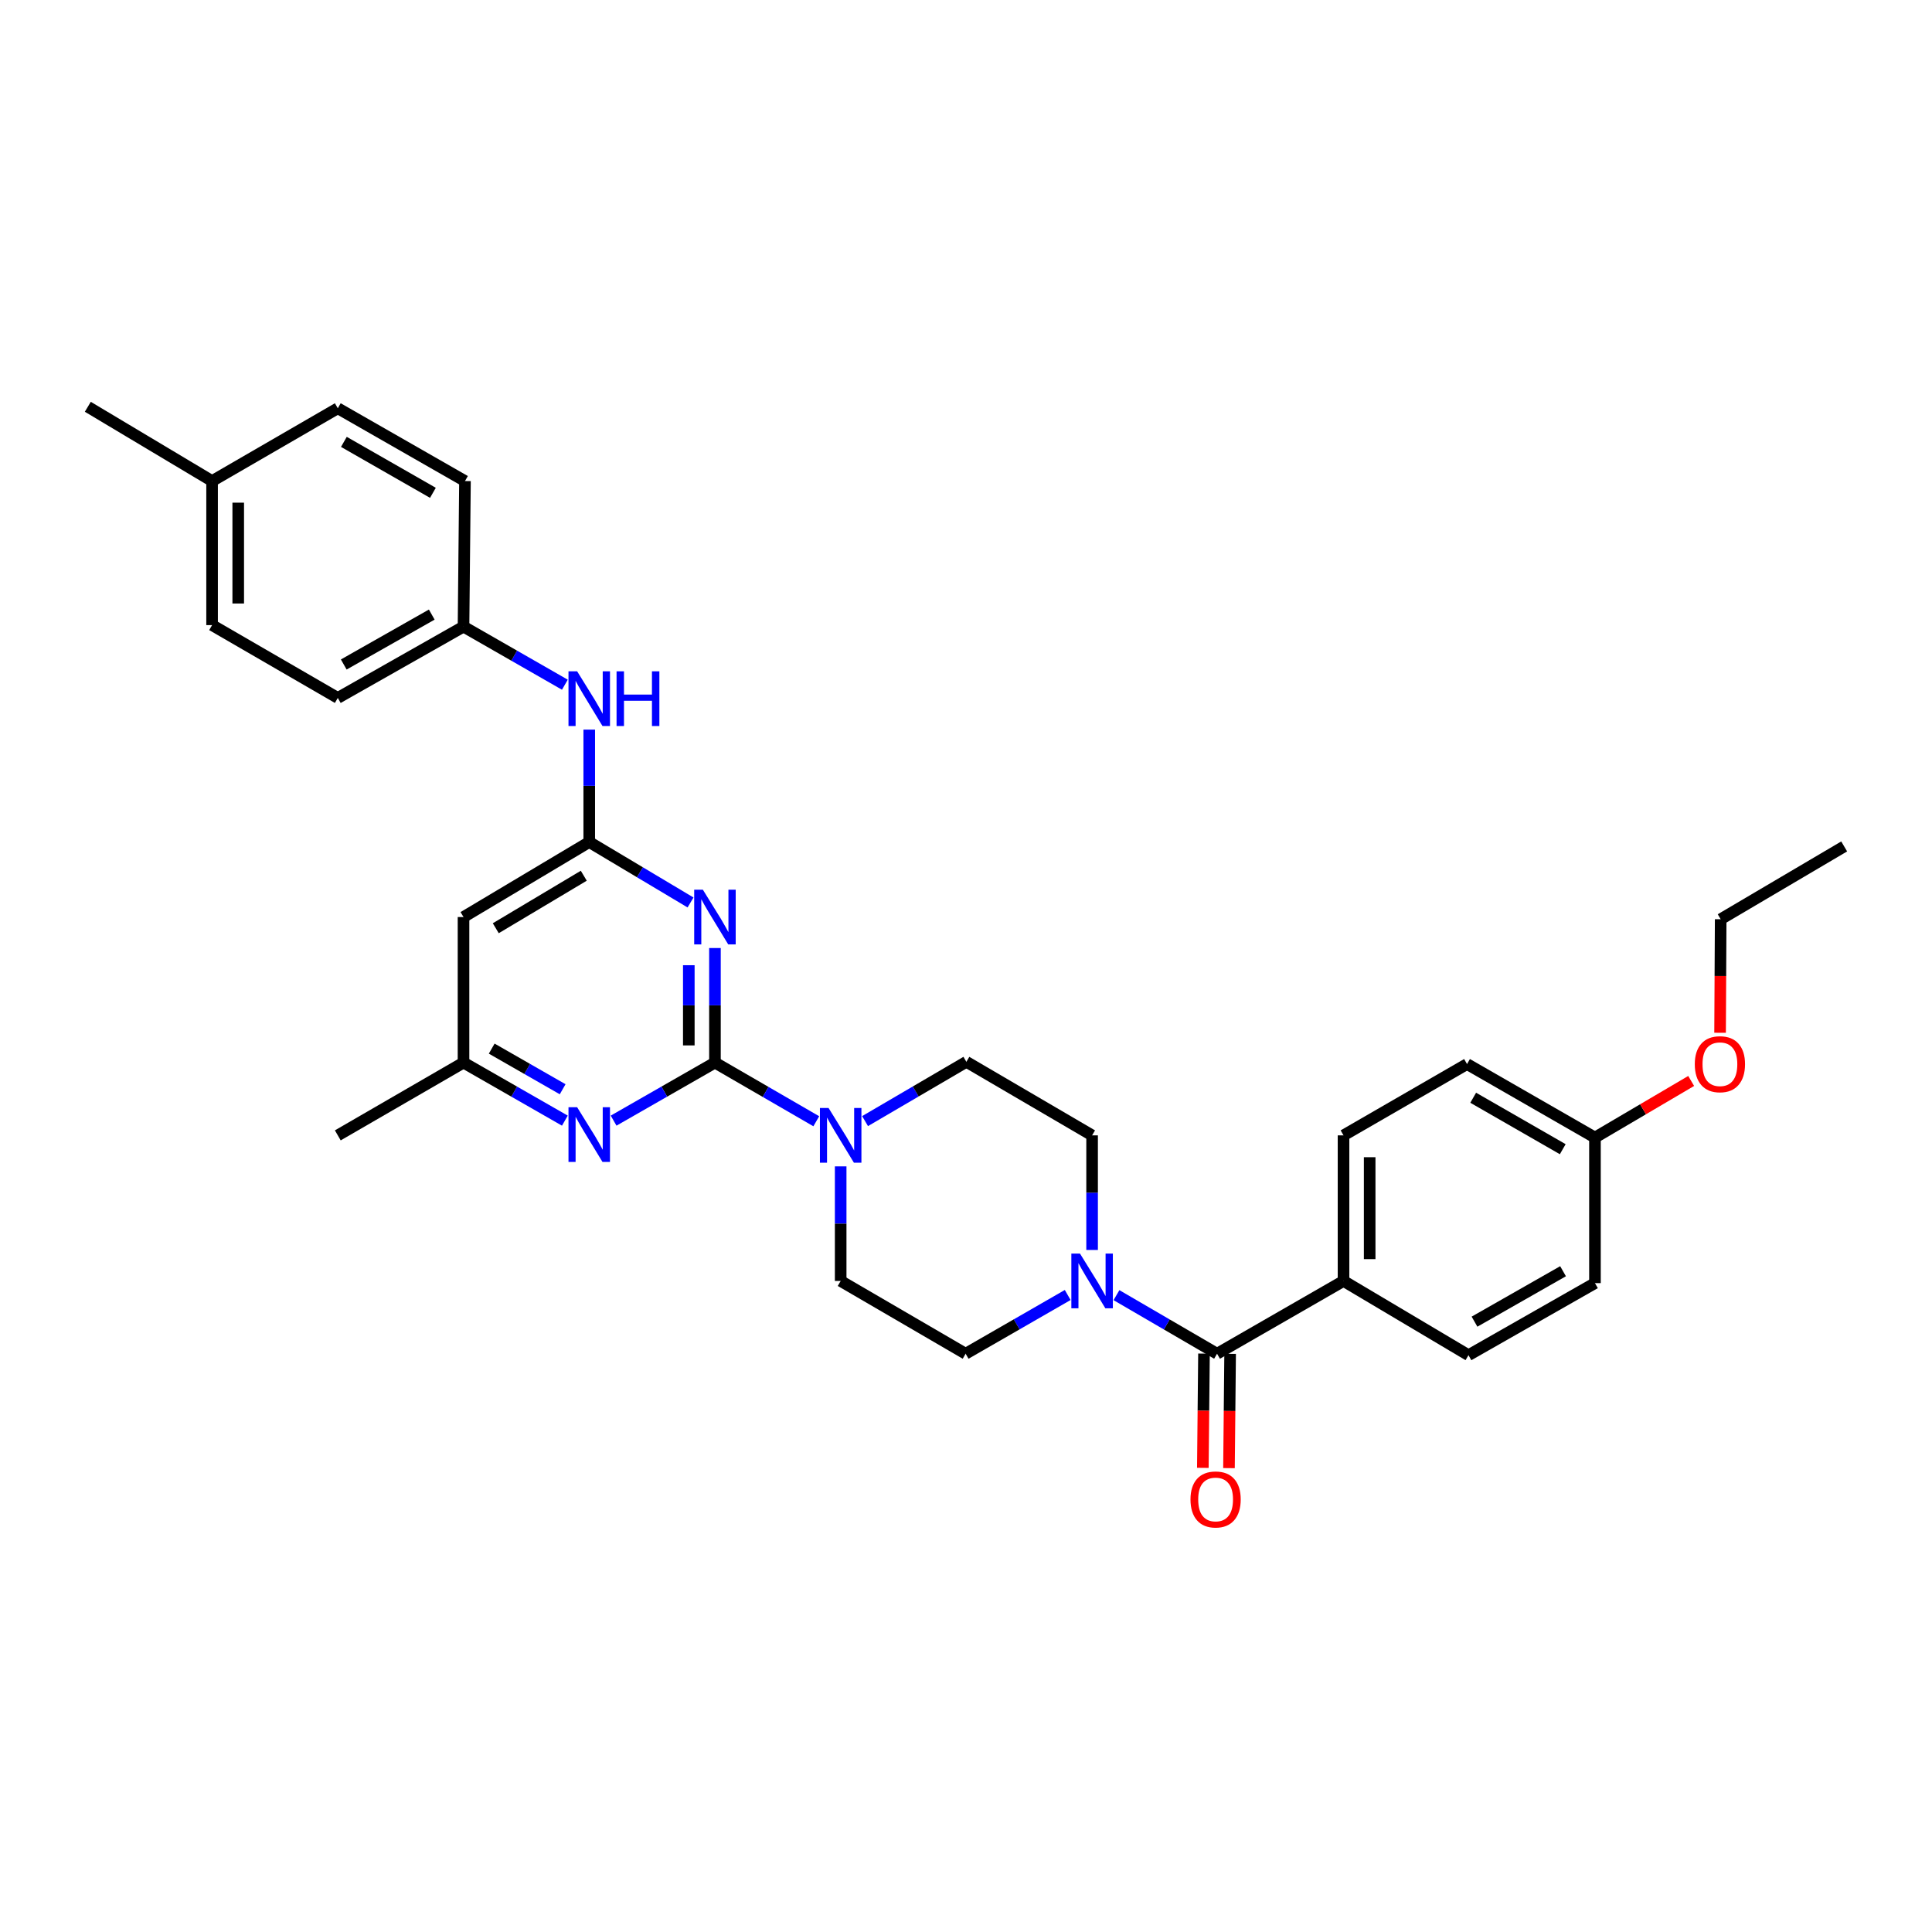 <?xml version='1.0' encoding='iso-8859-1'?>
<svg version='1.1' baseProfile='full'
              xmlns='http://www.w3.org/2000/svg'
                      xmlns:rdkit='http://www.rdkit.org/xml'
                      xmlns:xlink='http://www.w3.org/1999/xlink'
                  xml:space='preserve'
width='1000px' height='1000px' viewBox='0 0 1000 1000'>
<!-- END OF HEADER -->
<rect style='opacity:1.0;fill:#FFFFFF;stroke:none' width='1000' height='1000' x='0' y='0'> </rect>
<path class='bond-0' d='M 370.056,549.998 L 370.056,520.349' style='fill:none;fill-rule:evenodd;stroke:#000000;stroke-width:6px;stroke-linecap:butt;stroke-linejoin:miter;stroke-opacity:1' />
<path class='bond-0' d='M 370.056,520.349 L 370.056,490.7' style='fill:none;fill-rule:evenodd;stroke:#0000FF;stroke-width:6px;stroke-linecap:butt;stroke-linejoin:miter;stroke-opacity:1' />
<path class='bond-0' d='M 356.525,541.104 L 356.525,520.349' style='fill:none;fill-rule:evenodd;stroke:#000000;stroke-width:6px;stroke-linecap:butt;stroke-linejoin:miter;stroke-opacity:1' />
<path class='bond-0' d='M 356.525,520.349 L 356.525,499.595' style='fill:none;fill-rule:evenodd;stroke:#0000FF;stroke-width:6px;stroke-linecap:butt;stroke-linejoin:miter;stroke-opacity:1' />
<path class='bond-2' d='M 370.056,549.998 L 396.283,565.179' style='fill:none;fill-rule:evenodd;stroke:#000000;stroke-width:6px;stroke-linecap:butt;stroke-linejoin:miter;stroke-opacity:1' />
<path class='bond-2' d='M 396.283,565.179 L 422.51,580.361' style='fill:none;fill-rule:evenodd;stroke:#0000FF;stroke-width:6px;stroke-linecap:butt;stroke-linejoin:miter;stroke-opacity:1' />
<path class='bond-3' d='M 370.056,549.998 L 343.83,565.02' style='fill:none;fill-rule:evenodd;stroke:#000000;stroke-width:6px;stroke-linecap:butt;stroke-linejoin:miter;stroke-opacity:1' />
<path class='bond-3' d='M 343.83,565.02 L 317.604,580.041' style='fill:none;fill-rule:evenodd;stroke:#0000FF;stroke-width:6px;stroke-linecap:butt;stroke-linejoin:miter;stroke-opacity:1' />
<path class='bond-1' d='M 357.422,467.118 L 331.206,451.475' style='fill:none;fill-rule:evenodd;stroke:#0000FF;stroke-width:6px;stroke-linecap:butt;stroke-linejoin:miter;stroke-opacity:1' />
<path class='bond-1' d='M 331.206,451.475 L 304.99,435.832' style='fill:none;fill-rule:evenodd;stroke:#000000;stroke-width:6px;stroke-linecap:butt;stroke-linejoin:miter;stroke-opacity:1' />
<path class='bond-7' d='M 304.99,435.832 L 304.99,406.74' style='fill:none;fill-rule:evenodd;stroke:#000000;stroke-width:6px;stroke-linecap:butt;stroke-linejoin:miter;stroke-opacity:1' />
<path class='bond-7' d='M 304.99,406.74 L 304.99,377.648' style='fill:none;fill-rule:evenodd;stroke:#0000FF;stroke-width:6px;stroke-linecap:butt;stroke-linejoin:miter;stroke-opacity:1' />
<path class='bond-31' d='M 304.99,435.832 L 239.916,474.657' style='fill:none;fill-rule:evenodd;stroke:#000000;stroke-width:6px;stroke-linecap:butt;stroke-linejoin:miter;stroke-opacity:1' />
<path class='bond-31' d='M 302.161,453.275 L 256.61,480.452' style='fill:none;fill-rule:evenodd;stroke:#000000;stroke-width:6px;stroke-linecap:butt;stroke-linejoin:miter;stroke-opacity:1' />
<path class='bond-10' d='M 447.754,580.28 L 473.975,564.94' style='fill:none;fill-rule:evenodd;stroke:#0000FF;stroke-width:6px;stroke-linecap:butt;stroke-linejoin:miter;stroke-opacity:1' />
<path class='bond-10' d='M 473.975,564.94 L 500.195,549.6' style='fill:none;fill-rule:evenodd;stroke:#000000;stroke-width:6px;stroke-linecap:butt;stroke-linejoin:miter;stroke-opacity:1' />
<path class='bond-11' d='M 435.129,603.709 L 435.129,633.366' style='fill:none;fill-rule:evenodd;stroke:#0000FF;stroke-width:6px;stroke-linecap:butt;stroke-linejoin:miter;stroke-opacity:1' />
<path class='bond-11' d='M 435.129,633.366 L 435.129,663.022' style='fill:none;fill-rule:evenodd;stroke:#000000;stroke-width:6px;stroke-linecap:butt;stroke-linejoin:miter;stroke-opacity:1' />
<path class='bond-8' d='M 292.375,580.042 L 266.146,565.02' style='fill:none;fill-rule:evenodd;stroke:#0000FF;stroke-width:6px;stroke-linecap:butt;stroke-linejoin:miter;stroke-opacity:1' />
<path class='bond-8' d='M 266.146,565.02 L 239.916,549.998' style='fill:none;fill-rule:evenodd;stroke:#000000;stroke-width:6px;stroke-linecap:butt;stroke-linejoin:miter;stroke-opacity:1' />
<path class='bond-8' d='M 291.23,563.794 L 272.87,553.279' style='fill:none;fill-rule:evenodd;stroke:#0000FF;stroke-width:6px;stroke-linecap:butt;stroke-linejoin:miter;stroke-opacity:1' />
<path class='bond-8' d='M 272.87,553.279 L 254.509,542.764' style='fill:none;fill-rule:evenodd;stroke:#000000;stroke-width:6px;stroke-linecap:butt;stroke-linejoin:miter;stroke-opacity:1' />
<path class='bond-4' d='M 629.944,700.689 L 603.912,685.528' style='fill:none;fill-rule:evenodd;stroke:#000000;stroke-width:6px;stroke-linecap:butt;stroke-linejoin:miter;stroke-opacity:1' />
<path class='bond-4' d='M 603.912,685.528 L 577.88,670.367' style='fill:none;fill-rule:evenodd;stroke:#0000FF;stroke-width:6px;stroke-linecap:butt;stroke-linejoin:miter;stroke-opacity:1' />
<path class='bond-9' d='M 629.944,700.689 L 695.409,663.022' style='fill:none;fill-rule:evenodd;stroke:#000000;stroke-width:6px;stroke-linecap:butt;stroke-linejoin:miter;stroke-opacity:1' />
<path class='bond-14' d='M 623.179,700.622 L 622.884,730.191' style='fill:none;fill-rule:evenodd;stroke:#000000;stroke-width:6px;stroke-linecap:butt;stroke-linejoin:miter;stroke-opacity:1' />
<path class='bond-14' d='M 622.884,730.191 L 622.589,759.76' style='fill:none;fill-rule:evenodd;stroke:#FF0000;stroke-width:6px;stroke-linecap:butt;stroke-linejoin:miter;stroke-opacity:1' />
<path class='bond-14' d='M 636.709,700.757 L 636.414,730.326' style='fill:none;fill-rule:evenodd;stroke:#000000;stroke-width:6px;stroke-linecap:butt;stroke-linejoin:miter;stroke-opacity:1' />
<path class='bond-14' d='M 636.414,730.326 L 636.119,759.895' style='fill:none;fill-rule:evenodd;stroke:#FF0000;stroke-width:6px;stroke-linecap:butt;stroke-linejoin:miter;stroke-opacity:1' />
<path class='bond-5' d='M 552.641,670.288 L 526.223,685.489' style='fill:none;fill-rule:evenodd;stroke:#0000FF;stroke-width:6px;stroke-linecap:butt;stroke-linejoin:miter;stroke-opacity:1' />
<path class='bond-5' d='M 526.223,685.489 L 499.805,700.689' style='fill:none;fill-rule:evenodd;stroke:#000000;stroke-width:6px;stroke-linecap:butt;stroke-linejoin:miter;stroke-opacity:1' />
<path class='bond-32' d='M 565.269,646.978 L 565.269,617.322' style='fill:none;fill-rule:evenodd;stroke:#0000FF;stroke-width:6px;stroke-linecap:butt;stroke-linejoin:miter;stroke-opacity:1' />
<path class='bond-32' d='M 565.269,617.322 L 565.269,587.665' style='fill:none;fill-rule:evenodd;stroke:#000000;stroke-width:6px;stroke-linecap:butt;stroke-linejoin:miter;stroke-opacity:1' />
<path class='bond-6' d='M 239.916,474.657 L 239.916,549.998' style='fill:none;fill-rule:evenodd;stroke:#000000;stroke-width:6px;stroke-linecap:butt;stroke-linejoin:miter;stroke-opacity:1' />
<path class='bond-17' d='M 292.375,354.404 L 266.145,339.373' style='fill:none;fill-rule:evenodd;stroke:#0000FF;stroke-width:6px;stroke-linecap:butt;stroke-linejoin:miter;stroke-opacity:1' />
<path class='bond-17' d='M 266.145,339.373 L 239.916,324.342' style='fill:none;fill-rule:evenodd;stroke:#000000;stroke-width:6px;stroke-linecap:butt;stroke-linejoin:miter;stroke-opacity:1' />
<path class='bond-27' d='M 239.916,549.998 L 174.843,587.665' style='fill:none;fill-rule:evenodd;stroke:#000000;stroke-width:6px;stroke-linecap:butt;stroke-linejoin:miter;stroke-opacity:1' />
<path class='bond-15' d='M 695.409,663.022 L 695.409,587.665' style='fill:none;fill-rule:evenodd;stroke:#000000;stroke-width:6px;stroke-linecap:butt;stroke-linejoin:miter;stroke-opacity:1' />
<path class='bond-15' d='M 708.939,651.718 L 708.939,598.969' style='fill:none;fill-rule:evenodd;stroke:#000000;stroke-width:6px;stroke-linecap:butt;stroke-linejoin:miter;stroke-opacity:1' />
<path class='bond-16' d='M 695.409,663.022 L 760.084,701.441' style='fill:none;fill-rule:evenodd;stroke:#000000;stroke-width:6px;stroke-linecap:butt;stroke-linejoin:miter;stroke-opacity:1' />
<path class='bond-13' d='M 500.195,549.6 L 565.269,587.665' style='fill:none;fill-rule:evenodd;stroke:#000000;stroke-width:6px;stroke-linecap:butt;stroke-linejoin:miter;stroke-opacity:1' />
<path class='bond-12' d='M 435.129,663.022 L 499.805,700.689' style='fill:none;fill-rule:evenodd;stroke:#000000;stroke-width:6px;stroke-linecap:butt;stroke-linejoin:miter;stroke-opacity:1' />
<path class='bond-19' d='M 695.409,587.665 L 759.332,550.75' style='fill:none;fill-rule:evenodd;stroke:#000000;stroke-width:6px;stroke-linecap:butt;stroke-linejoin:miter;stroke-opacity:1' />
<path class='bond-20' d='M 760.084,701.441 L 825.548,664.142' style='fill:none;fill-rule:evenodd;stroke:#000000;stroke-width:6px;stroke-linecap:butt;stroke-linejoin:miter;stroke-opacity:1' />
<path class='bond-20' d='M 763.205,684.09 L 809.031,657.981' style='fill:none;fill-rule:evenodd;stroke:#000000;stroke-width:6px;stroke-linecap:butt;stroke-linejoin:miter;stroke-opacity:1' />
<path class='bond-22' d='M 239.916,324.342 L 240.668,248.992' style='fill:none;fill-rule:evenodd;stroke:#000000;stroke-width:6px;stroke-linecap:butt;stroke-linejoin:miter;stroke-opacity:1' />
<path class='bond-23' d='M 239.916,324.342 L 174.843,361.249' style='fill:none;fill-rule:evenodd;stroke:#000000;stroke-width:6px;stroke-linecap:butt;stroke-linejoin:miter;stroke-opacity:1' />
<path class='bond-23' d='M 223.48,318.109 L 177.928,343.944' style='fill:none;fill-rule:evenodd;stroke:#000000;stroke-width:6px;stroke-linecap:butt;stroke-linejoin:miter;stroke-opacity:1' />
<path class='bond-18' d='M 825.548,588.8 L 825.548,664.142' style='fill:none;fill-rule:evenodd;stroke:#000000;stroke-width:6px;stroke-linecap:butt;stroke-linejoin:miter;stroke-opacity:1' />
<path class='bond-26' d='M 825.548,588.8 L 850.448,574.151' style='fill:none;fill-rule:evenodd;stroke:#000000;stroke-width:6px;stroke-linecap:butt;stroke-linejoin:miter;stroke-opacity:1' />
<path class='bond-26' d='M 850.448,574.151 L 875.348,559.502' style='fill:none;fill-rule:evenodd;stroke:#FF0000;stroke-width:6px;stroke-linecap:butt;stroke-linejoin:miter;stroke-opacity:1' />
<path class='bond-34' d='M 825.548,588.8 L 759.332,550.75' style='fill:none;fill-rule:evenodd;stroke:#000000;stroke-width:6px;stroke-linecap:butt;stroke-linejoin:miter;stroke-opacity:1' />
<path class='bond-34' d='M 808.875,594.824 L 762.523,568.189' style='fill:none;fill-rule:evenodd;stroke:#000000;stroke-width:6px;stroke-linecap:butt;stroke-linejoin:miter;stroke-opacity:1' />
<path class='bond-21' d='M 109.776,248.992 L 109.776,323.56' style='fill:none;fill-rule:evenodd;stroke:#000000;stroke-width:6px;stroke-linecap:butt;stroke-linejoin:miter;stroke-opacity:1' />
<path class='bond-21' d='M 123.307,260.178 L 123.307,312.375' style='fill:none;fill-rule:evenodd;stroke:#000000;stroke-width:6px;stroke-linecap:butt;stroke-linejoin:miter;stroke-opacity:1' />
<path class='bond-29' d='M 109.776,248.992 L 45.455,210.551' style='fill:none;fill-rule:evenodd;stroke:#000000;stroke-width:6px;stroke-linecap:butt;stroke-linejoin:miter;stroke-opacity:1' />
<path class='bond-33' d='M 109.776,248.992 L 174.843,211.318' style='fill:none;fill-rule:evenodd;stroke:#000000;stroke-width:6px;stroke-linecap:butt;stroke-linejoin:miter;stroke-opacity:1' />
<path class='bond-25' d='M 240.668,248.992 L 174.843,211.318' style='fill:none;fill-rule:evenodd;stroke:#000000;stroke-width:6px;stroke-linecap:butt;stroke-linejoin:miter;stroke-opacity:1' />
<path class='bond-25' d='M 224.073,255.084 L 177.995,228.712' style='fill:none;fill-rule:evenodd;stroke:#000000;stroke-width:6px;stroke-linecap:butt;stroke-linejoin:miter;stroke-opacity:1' />
<path class='bond-24' d='M 174.843,361.249 L 109.776,323.56' style='fill:none;fill-rule:evenodd;stroke:#000000;stroke-width:6px;stroke-linecap:butt;stroke-linejoin:miter;stroke-opacity:1' />
<path class='bond-28' d='M 890.31,534.556 L 890.466,505.174' style='fill:none;fill-rule:evenodd;stroke:#FF0000;stroke-width:6px;stroke-linecap:butt;stroke-linejoin:miter;stroke-opacity:1' />
<path class='bond-28' d='M 890.466,505.174 L 890.622,475.792' style='fill:none;fill-rule:evenodd;stroke:#000000;stroke-width:6px;stroke-linecap:butt;stroke-linejoin:miter;stroke-opacity:1' />
<path class='bond-30' d='M 890.622,475.792 L 954.545,438.11' style='fill:none;fill-rule:evenodd;stroke:#000000;stroke-width:6px;stroke-linecap:butt;stroke-linejoin:miter;stroke-opacity:1' />
<path  class='atom-1' d='M 363.796 460.497
L 373.076 475.497
Q 373.996 476.977, 375.476 479.657
Q 376.956 482.337, 377.036 482.497
L 377.036 460.497
L 380.796 460.497
L 380.796 488.817
L 376.916 488.817
L 366.956 472.417
Q 365.796 470.497, 364.556 468.297
Q 363.356 466.097, 362.996 465.417
L 362.996 488.817
L 359.316 488.817
L 359.316 460.497
L 363.796 460.497
' fill='#0000FF'/>
<path  class='atom-3' d='M 428.869 573.505
L 438.149 588.505
Q 439.069 589.985, 440.549 592.665
Q 442.029 595.345, 442.109 595.505
L 442.109 573.505
L 445.869 573.505
L 445.869 601.825
L 441.989 601.825
L 432.029 585.425
Q 430.869 583.505, 429.629 581.305
Q 428.429 579.105, 428.069 578.425
L 428.069 601.825
L 424.389 601.825
L 424.389 573.505
L 428.869 573.505
' fill='#0000FF'/>
<path  class='atom-4' d='M 298.73 573.107
L 308.01 588.107
Q 308.93 589.587, 310.41 592.267
Q 311.89 594.947, 311.97 595.107
L 311.97 573.107
L 315.73 573.107
L 315.73 601.427
L 311.85 601.427
L 301.89 585.027
Q 300.73 583.107, 299.49 580.907
Q 298.29 578.707, 297.93 578.027
L 297.93 601.427
L 294.25 601.427
L 294.25 573.107
L 298.73 573.107
' fill='#0000FF'/>
<path  class='atom-6' d='M 559.009 648.862
L 568.289 663.862
Q 569.209 665.342, 570.689 668.022
Q 572.169 670.702, 572.249 670.862
L 572.249 648.862
L 576.009 648.862
L 576.009 677.182
L 572.129 677.182
L 562.169 660.782
Q 561.009 658.862, 559.769 656.662
Q 558.569 654.462, 558.209 653.782
L 558.209 677.182
L 554.529 677.182
L 554.529 648.862
L 559.009 648.862
' fill='#0000FF'/>
<path  class='atom-8' d='M 298.73 347.473
L 308.01 362.473
Q 308.93 363.953, 310.41 366.633
Q 311.89 369.313, 311.97 369.473
L 311.97 347.473
L 315.73 347.473
L 315.73 375.793
L 311.85 375.793
L 301.89 359.393
Q 300.73 357.473, 299.49 355.273
Q 298.29 353.073, 297.93 352.393
L 297.93 375.793
L 294.25 375.793
L 294.25 347.473
L 298.73 347.473
' fill='#0000FF'/>
<path  class='atom-8' d='M 319.13 347.473
L 322.97 347.473
L 322.97 359.513
L 337.45 359.513
L 337.45 347.473
L 341.29 347.473
L 341.29 375.793
L 337.45 375.793
L 337.45 362.713
L 322.97 362.713
L 322.97 375.793
L 319.13 375.793
L 319.13 347.473
' fill='#0000FF'/>
<path  class='atom-15' d='M 616.193 776.111
Q 616.193 769.311, 619.553 765.511
Q 622.913 761.711, 629.193 761.711
Q 635.473 761.711, 638.833 765.511
Q 642.193 769.311, 642.193 776.111
Q 642.193 782.991, 638.793 786.911
Q 635.393 790.791, 629.193 790.791
Q 622.953 790.791, 619.553 786.911
Q 616.193 783.031, 616.193 776.111
M 629.193 787.591
Q 633.513 787.591, 635.833 784.711
Q 638.193 781.791, 638.193 776.111
Q 638.193 770.551, 635.833 767.751
Q 633.513 764.911, 629.193 764.911
Q 624.873 764.911, 622.513 767.711
Q 620.193 770.511, 620.193 776.111
Q 620.193 781.831, 622.513 784.711
Q 624.873 787.591, 629.193 787.591
' fill='#FF0000'/>
<path  class='atom-27' d='M 877.224 550.83
Q 877.224 544.03, 880.584 540.23
Q 883.944 536.43, 890.224 536.43
Q 896.504 536.43, 899.864 540.23
Q 903.224 544.03, 903.224 550.83
Q 903.224 557.71, 899.824 561.63
Q 896.424 565.51, 890.224 565.51
Q 883.984 565.51, 880.584 561.63
Q 877.224 557.75, 877.224 550.83
M 890.224 562.31
Q 894.544 562.31, 896.864 559.43
Q 899.224 556.51, 899.224 550.83
Q 899.224 545.27, 896.864 542.47
Q 894.544 539.63, 890.224 539.63
Q 885.904 539.63, 883.544 542.43
Q 881.224 545.23, 881.224 550.83
Q 881.224 556.55, 883.544 559.43
Q 885.904 562.31, 890.224 562.31
' fill='#FF0000'/>
</svg>
